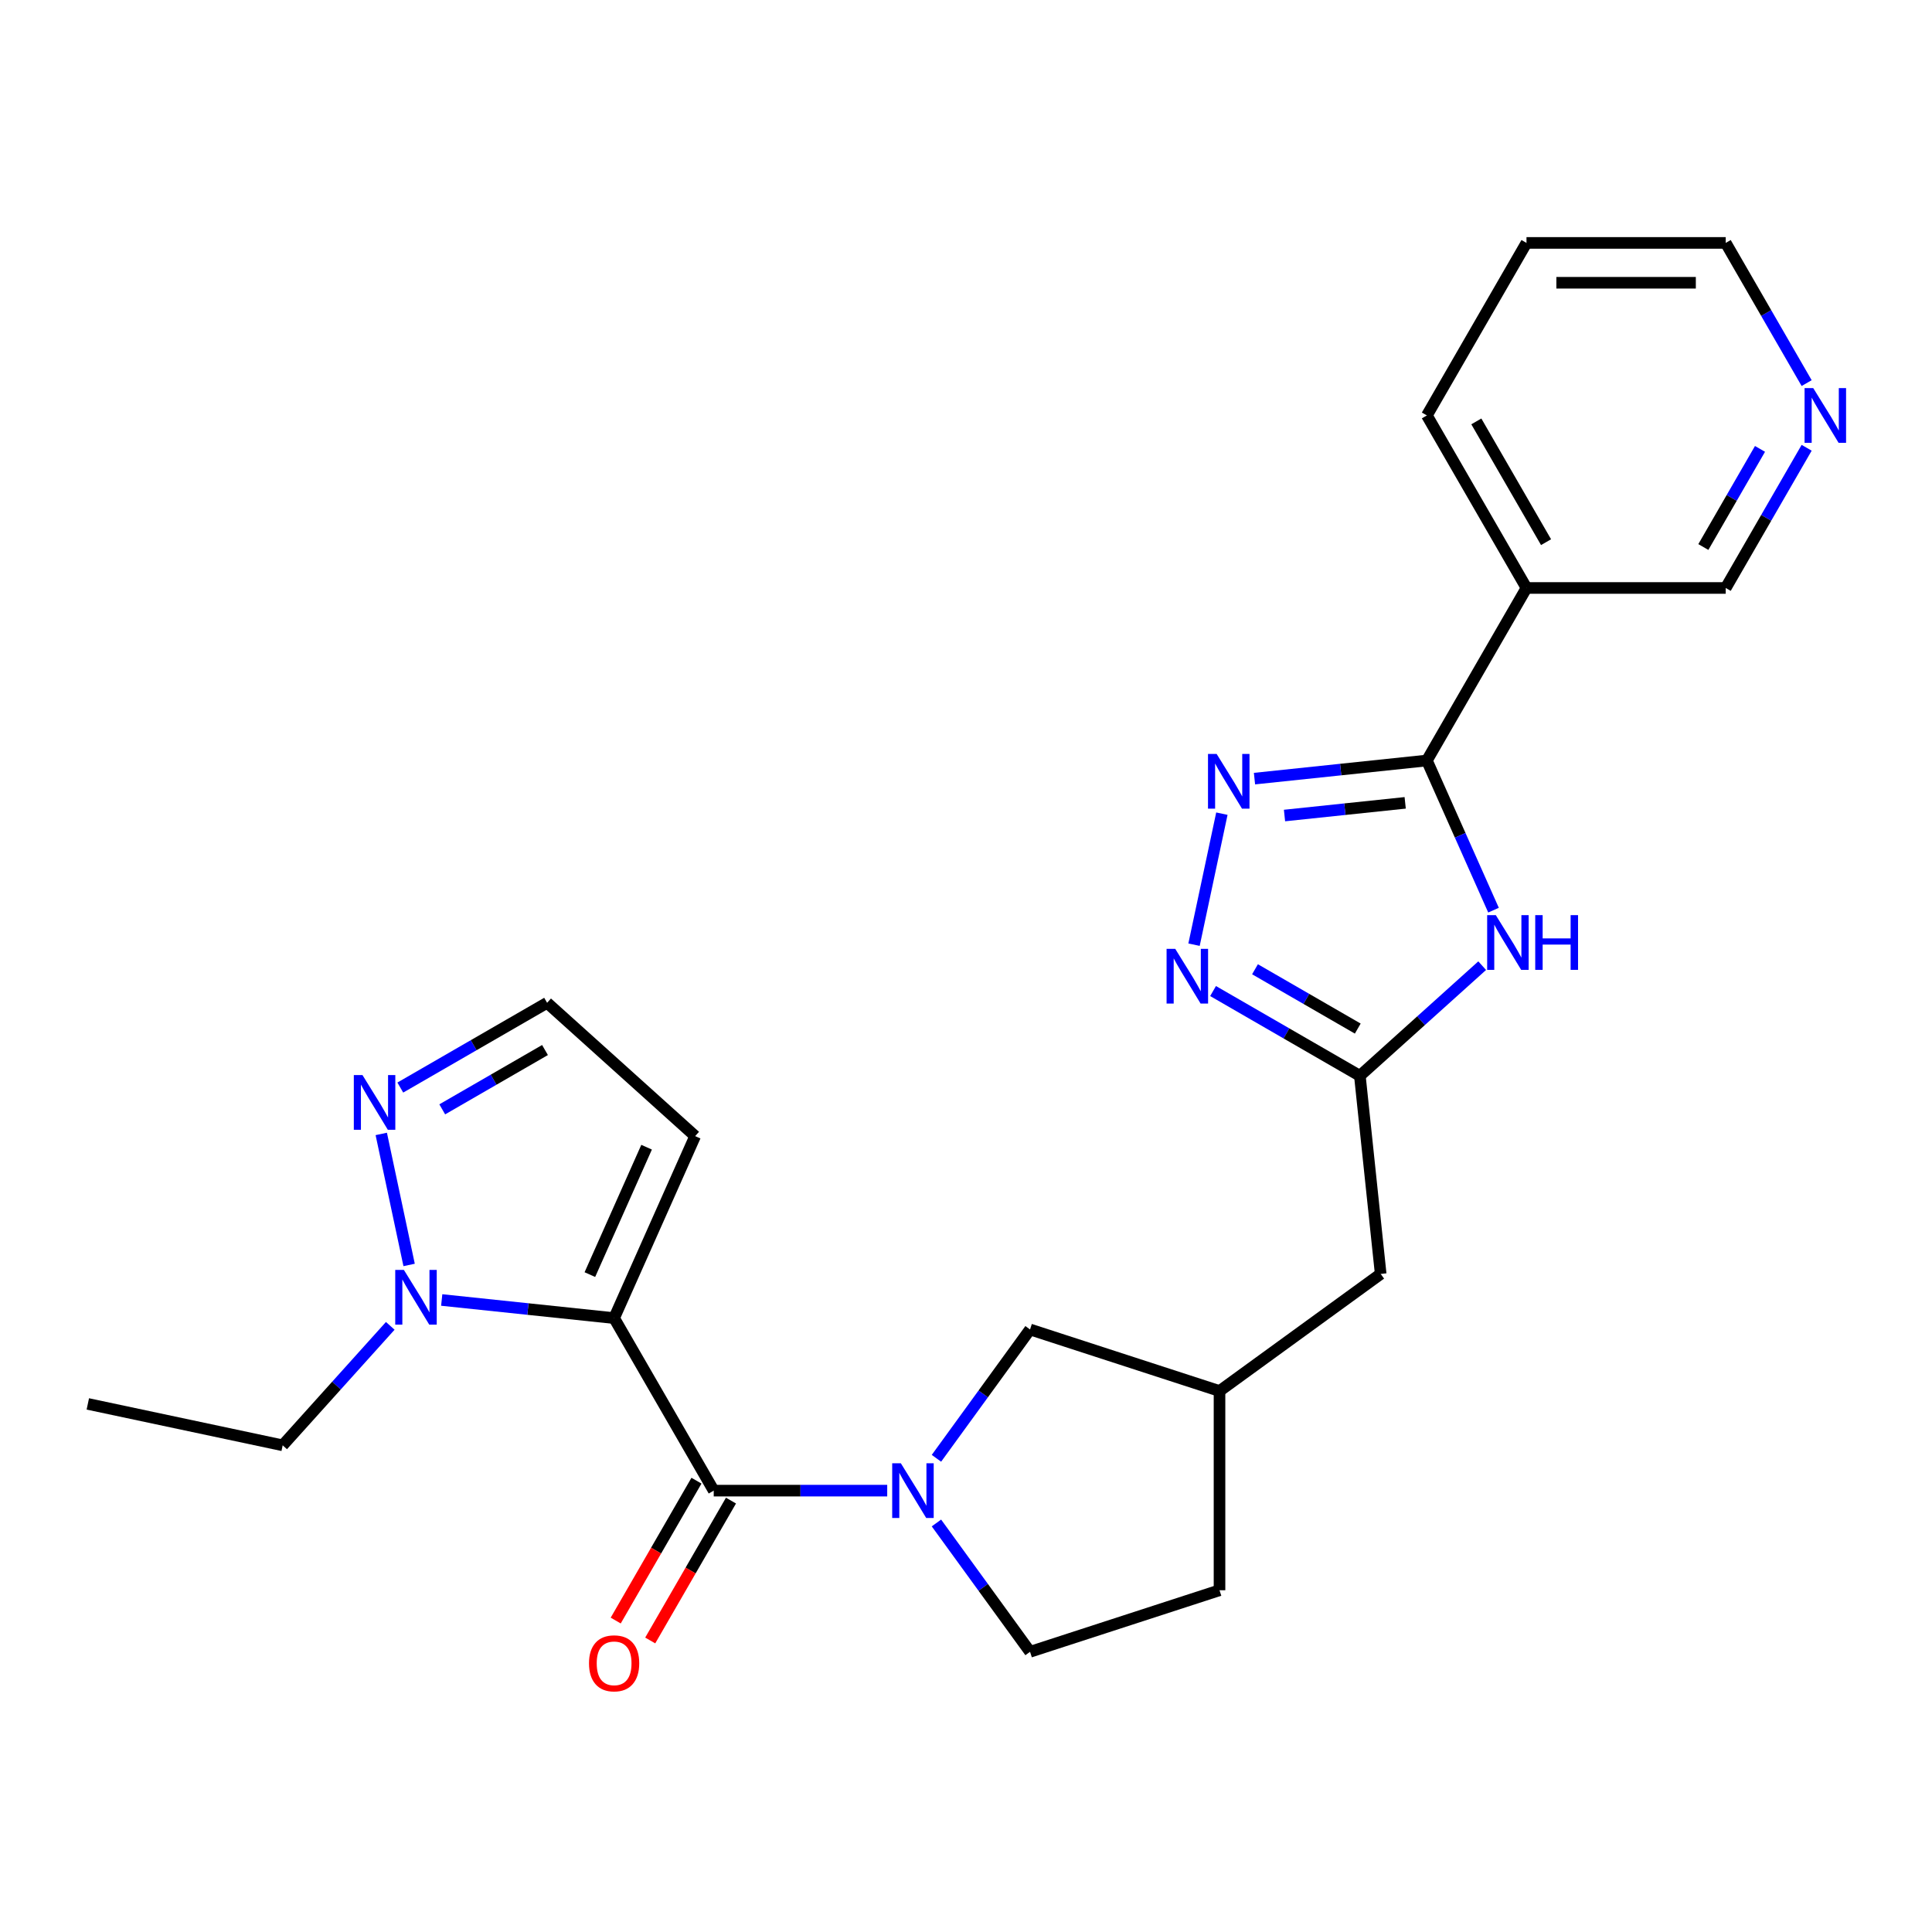 <?xml version='1.0' encoding='iso-8859-1'?>
<svg version='1.1' baseProfile='full'
              xmlns='http://www.w3.org/2000/svg'
                      xmlns:rdkit='http://www.rdkit.org/xml'
                      xmlns:xlink='http://www.w3.org/1999/xlink'
                  xml:space='preserve'
width='1000px' height='1000px' viewBox='0 0 1000 1000'>
<!-- END OF HEADER -->
<rect style='opacity:1.0;fill:#FFFFFF;stroke:none' width='1000' height='1000' x='0' y='0'> </rect>
<path class='bond-0' d='M 317.866,682.251 L 369.424,771.551' style='fill:none;fill-rule:evenodd;stroke:#000000;stroke-width:6px;stroke-linecap:butt;stroke-linejoin:miter;stroke-opacity:1' />
<path class='bond-5' d='M 317.866,682.251 L 273.249,677.561' style='fill:none;fill-rule:evenodd;stroke:#000000;stroke-width:6px;stroke-linecap:butt;stroke-linejoin:miter;stroke-opacity:1' />
<path class='bond-5' d='M 273.249,677.561 L 228.633,672.872' style='fill:none;fill-rule:evenodd;stroke:#0000FF;stroke-width:6px;stroke-linecap:butt;stroke-linejoin:miter;stroke-opacity:1' />
<path class='bond-10' d='M 317.866,682.251 L 359.807,588.05' style='fill:none;fill-rule:evenodd;stroke:#000000;stroke-width:6px;stroke-linecap:butt;stroke-linejoin:miter;stroke-opacity:1' />
<path class='bond-10' d='M 305.317,659.732 L 334.675,593.791' style='fill:none;fill-rule:evenodd;stroke:#000000;stroke-width:6px;stroke-linecap:butt;stroke-linejoin:miter;stroke-opacity:1' />
<path class='bond-2' d='M 369.424,771.551 L 414.323,771.551' style='fill:none;fill-rule:evenodd;stroke:#000000;stroke-width:6px;stroke-linecap:butt;stroke-linejoin:miter;stroke-opacity:1' />
<path class='bond-2' d='M 414.323,771.551 L 459.222,771.551' style='fill:none;fill-rule:evenodd;stroke:#0000FF;stroke-width:6px;stroke-linecap:butt;stroke-linejoin:miter;stroke-opacity:1' />
<path class='bond-13' d='M 360.494,766.396 L 339.593,802.597' style='fill:none;fill-rule:evenodd;stroke:#000000;stroke-width:6px;stroke-linecap:butt;stroke-linejoin:miter;stroke-opacity:1' />
<path class='bond-13' d='M 339.593,802.597 L 318.692,838.799' style='fill:none;fill-rule:evenodd;stroke:#FF0000;stroke-width:6px;stroke-linecap:butt;stroke-linejoin:miter;stroke-opacity:1' />
<path class='bond-13' d='M 378.354,776.707 L 357.453,812.909' style='fill:none;fill-rule:evenodd;stroke:#000000;stroke-width:6px;stroke-linecap:butt;stroke-linejoin:miter;stroke-opacity:1' />
<path class='bond-13' d='M 357.453,812.909 L 336.552,849.11' style='fill:none;fill-rule:evenodd;stroke:#FF0000;stroke-width:6px;stroke-linecap:butt;stroke-linejoin:miter;stroke-opacity:1' />
<path class='bond-1' d='M 738.551,393.634 L 755.796,432.365' style='fill:none;fill-rule:evenodd;stroke:#000000;stroke-width:6px;stroke-linecap:butt;stroke-linejoin:miter;stroke-opacity:1' />
<path class='bond-1' d='M 755.796,432.365 L 773.04,471.097' style='fill:none;fill-rule:evenodd;stroke:#0000FF;stroke-width:6px;stroke-linecap:butt;stroke-linejoin:miter;stroke-opacity:1' />
<path class='bond-9' d='M 738.551,393.634 L 790.109,304.333' style='fill:none;fill-rule:evenodd;stroke:#000000;stroke-width:6px;stroke-linecap:butt;stroke-linejoin:miter;stroke-opacity:1' />
<path class='bond-27' d='M 738.551,393.634 L 693.935,398.323' style='fill:none;fill-rule:evenodd;stroke:#000000;stroke-width:6px;stroke-linecap:butt;stroke-linejoin:miter;stroke-opacity:1' />
<path class='bond-27' d='M 693.935,398.323 L 649.318,403.013' style='fill:none;fill-rule:evenodd;stroke:#0000FF;stroke-width:6px;stroke-linecap:butt;stroke-linejoin:miter;stroke-opacity:1' />
<path class='bond-27' d='M 727.322,415.551 L 696.091,418.833' style='fill:none;fill-rule:evenodd;stroke:#000000;stroke-width:6px;stroke-linecap:butt;stroke-linejoin:miter;stroke-opacity:1' />
<path class='bond-27' d='M 696.091,418.833 L 664.859,422.116' style='fill:none;fill-rule:evenodd;stroke:#0000FF;stroke-width:6px;stroke-linecap:butt;stroke-linejoin:miter;stroke-opacity:1' />
<path class='bond-11' d='M 484.7,754.814 L 508.925,721.471' style='fill:none;fill-rule:evenodd;stroke:#0000FF;stroke-width:6px;stroke-linecap:butt;stroke-linejoin:miter;stroke-opacity:1' />
<path class='bond-11' d='M 508.925,721.471 L 533.15,688.129' style='fill:none;fill-rule:evenodd;stroke:#000000;stroke-width:6px;stroke-linecap:butt;stroke-linejoin:miter;stroke-opacity:1' />
<path class='bond-14' d='M 484.7,788.289 L 508.925,821.632' style='fill:none;fill-rule:evenodd;stroke:#0000FF;stroke-width:6px;stroke-linecap:butt;stroke-linejoin:miter;stroke-opacity:1' />
<path class='bond-14' d='M 508.925,821.632 L 533.15,854.974' style='fill:none;fill-rule:evenodd;stroke:#000000;stroke-width:6px;stroke-linecap:butt;stroke-linejoin:miter;stroke-opacity:1' />
<path class='bond-3' d='M 632.443,421.15 L 618.028,488.965' style='fill:none;fill-rule:evenodd;stroke:#0000FF;stroke-width:6px;stroke-linecap:butt;stroke-linejoin:miter;stroke-opacity:1' />
<path class='bond-4' d='M 767.174,499.826 L 735.518,528.329' style='fill:none;fill-rule:evenodd;stroke:#0000FF;stroke-width:6px;stroke-linecap:butt;stroke-linejoin:miter;stroke-opacity:1' />
<path class='bond-4' d='M 735.518,528.329 L 703.862,556.833' style='fill:none;fill-rule:evenodd;stroke:#000000;stroke-width:6px;stroke-linecap:butt;stroke-linejoin:miter;stroke-opacity:1' />
<path class='bond-8' d='M 211.757,654.734 L 197.343,586.92' style='fill:none;fill-rule:evenodd;stroke:#0000FF;stroke-width:6px;stroke-linecap:butt;stroke-linejoin:miter;stroke-opacity:1' />
<path class='bond-20' d='M 201.997,686.263 L 174.157,717.182' style='fill:none;fill-rule:evenodd;stroke:#0000FF;stroke-width:6px;stroke-linecap:butt;stroke-linejoin:miter;stroke-opacity:1' />
<path class='bond-20' d='M 174.157,717.182 L 146.317,748.102' style='fill:none;fill-rule:evenodd;stroke:#000000;stroke-width:6px;stroke-linecap:butt;stroke-linejoin:miter;stroke-opacity:1' />
<path class='bond-6' d='M 627.879,512.964 L 665.871,534.898' style='fill:none;fill-rule:evenodd;stroke:#0000FF;stroke-width:6px;stroke-linecap:butt;stroke-linejoin:miter;stroke-opacity:1' />
<path class='bond-6' d='M 665.871,534.898 L 703.862,556.833' style='fill:none;fill-rule:evenodd;stroke:#000000;stroke-width:6px;stroke-linecap:butt;stroke-linejoin:miter;stroke-opacity:1' />
<path class='bond-6' d='M 649.588,501.684 L 676.182,517.038' style='fill:none;fill-rule:evenodd;stroke:#0000FF;stroke-width:6px;stroke-linecap:butt;stroke-linejoin:miter;stroke-opacity:1' />
<path class='bond-6' d='M 676.182,517.038 L 702.776,532.392' style='fill:none;fill-rule:evenodd;stroke:#000000;stroke-width:6px;stroke-linecap:butt;stroke-linejoin:miter;stroke-opacity:1' />
<path class='bond-7' d='M 703.862,556.833 L 714.641,659.384' style='fill:none;fill-rule:evenodd;stroke:#000000;stroke-width:6px;stroke-linecap:butt;stroke-linejoin:miter;stroke-opacity:1' />
<path class='bond-25' d='M 207.194,562.92 L 245.185,540.986' style='fill:none;fill-rule:evenodd;stroke:#0000FF;stroke-width:6px;stroke-linecap:butt;stroke-linejoin:miter;stroke-opacity:1' />
<path class='bond-25' d='M 245.185,540.986 L 283.177,519.052' style='fill:none;fill-rule:evenodd;stroke:#000000;stroke-width:6px;stroke-linecap:butt;stroke-linejoin:miter;stroke-opacity:1' />
<path class='bond-25' d='M 228.903,574.2 L 255.497,558.846' style='fill:none;fill-rule:evenodd;stroke:#0000FF;stroke-width:6px;stroke-linecap:butt;stroke-linejoin:miter;stroke-opacity:1' />
<path class='bond-25' d='M 255.497,558.846 L 282.091,543.492' style='fill:none;fill-rule:evenodd;stroke:#000000;stroke-width:6px;stroke-linecap:butt;stroke-linejoin:miter;stroke-opacity:1' />
<path class='bond-18' d='M 790.109,304.333 L 893.225,304.333' style='fill:none;fill-rule:evenodd;stroke:#000000;stroke-width:6px;stroke-linecap:butt;stroke-linejoin:miter;stroke-opacity:1' />
<path class='bond-21' d='M 790.109,304.333 L 738.551,215.032' style='fill:none;fill-rule:evenodd;stroke:#000000;stroke-width:6px;stroke-linecap:butt;stroke-linejoin:miter;stroke-opacity:1' />
<path class='bond-21' d='M 800.236,280.626 L 764.145,218.116' style='fill:none;fill-rule:evenodd;stroke:#000000;stroke-width:6px;stroke-linecap:butt;stroke-linejoin:miter;stroke-opacity:1' />
<path class='bond-12' d='M 359.807,588.05 L 283.177,519.052' style='fill:none;fill-rule:evenodd;stroke:#000000;stroke-width:6px;stroke-linecap:butt;stroke-linejoin:miter;stroke-opacity:1' />
<path class='bond-17' d='M 533.15,688.129 L 631.218,719.994' style='fill:none;fill-rule:evenodd;stroke:#000000;stroke-width:6px;stroke-linecap:butt;stroke-linejoin:miter;stroke-opacity:1' />
<path class='bond-19' d='M 533.15,854.974 L 631.218,823.109' style='fill:none;fill-rule:evenodd;stroke:#000000;stroke-width:6px;stroke-linecap:butt;stroke-linejoin:miter;stroke-opacity:1' />
<path class='bond-15' d='M 935.119,231.77 L 914.172,268.051' style='fill:none;fill-rule:evenodd;stroke:#0000FF;stroke-width:6px;stroke-linecap:butt;stroke-linejoin:miter;stroke-opacity:1' />
<path class='bond-15' d='M 914.172,268.051 L 893.225,304.333' style='fill:none;fill-rule:evenodd;stroke:#000000;stroke-width:6px;stroke-linecap:butt;stroke-linejoin:miter;stroke-opacity:1' />
<path class='bond-15' d='M 910.975,232.343 L 896.312,257.74' style='fill:none;fill-rule:evenodd;stroke:#0000FF;stroke-width:6px;stroke-linecap:butt;stroke-linejoin:miter;stroke-opacity:1' />
<path class='bond-15' d='M 896.312,257.74 L 881.649,283.137' style='fill:none;fill-rule:evenodd;stroke:#000000;stroke-width:6px;stroke-linecap:butt;stroke-linejoin:miter;stroke-opacity:1' />
<path class='bond-28' d='M 935.119,198.294 L 914.172,162.013' style='fill:none;fill-rule:evenodd;stroke:#0000FF;stroke-width:6px;stroke-linecap:butt;stroke-linejoin:miter;stroke-opacity:1' />
<path class='bond-28' d='M 914.172,162.013 L 893.225,125.731' style='fill:none;fill-rule:evenodd;stroke:#000000;stroke-width:6px;stroke-linecap:butt;stroke-linejoin:miter;stroke-opacity:1' />
<path class='bond-16' d='M 714.641,659.384 L 631.218,719.994' style='fill:none;fill-rule:evenodd;stroke:#000000;stroke-width:6px;stroke-linecap:butt;stroke-linejoin:miter;stroke-opacity:1' />
<path class='bond-26' d='M 631.218,719.994 L 631.218,823.109' style='fill:none;fill-rule:evenodd;stroke:#000000;stroke-width:6px;stroke-linecap:butt;stroke-linejoin:miter;stroke-opacity:1' />
<path class='bond-23' d='M 146.317,748.102 L 45.455,726.663' style='fill:none;fill-rule:evenodd;stroke:#000000;stroke-width:6px;stroke-linecap:butt;stroke-linejoin:miter;stroke-opacity:1' />
<path class='bond-24' d='M 738.551,215.032 L 790.109,125.731' style='fill:none;fill-rule:evenodd;stroke:#000000;stroke-width:6px;stroke-linecap:butt;stroke-linejoin:miter;stroke-opacity:1' />
<path class='bond-22' d='M 893.225,125.731 L 790.109,125.731' style='fill:none;fill-rule:evenodd;stroke:#000000;stroke-width:6px;stroke-linecap:butt;stroke-linejoin:miter;stroke-opacity:1' />
<path class='bond-22' d='M 877.758,146.354 L 805.577,146.354' style='fill:none;fill-rule:evenodd;stroke:#000000;stroke-width:6px;stroke-linecap:butt;stroke-linejoin:miter;stroke-opacity:1' />
<path  class='atom-3' d='M 466.28 757.391
L 475.56 772.391
Q 476.48 773.871, 477.96 776.551
Q 479.44 779.231, 479.52 779.391
L 479.52 757.391
L 483.28 757.391
L 483.28 785.711
L 479.4 785.711
L 469.44 769.311
Q 468.28 767.391, 467.04 765.191
Q 465.84 762.991, 465.48 762.311
L 465.48 785.711
L 461.8 785.711
L 461.8 757.391
L 466.28 757.391
' fill='#0000FF'/>
<path  class='atom-4' d='M 629.74 390.252
L 639.02 405.252
Q 639.94 406.732, 641.42 409.412
Q 642.9 412.092, 642.98 412.252
L 642.98 390.252
L 646.74 390.252
L 646.74 418.572
L 642.86 418.572
L 632.9 402.172
Q 631.74 400.252, 630.5 398.052
Q 629.3 395.852, 628.94 395.172
L 628.94 418.572
L 625.26 418.572
L 625.26 390.252
L 629.74 390.252
' fill='#0000FF'/>
<path  class='atom-5' d='M 774.232 473.675
L 783.512 488.675
Q 784.432 490.155, 785.912 492.835
Q 787.392 495.515, 787.472 495.675
L 787.472 473.675
L 791.232 473.675
L 791.232 501.995
L 787.352 501.995
L 777.392 485.595
Q 776.232 483.675, 774.992 481.475
Q 773.792 479.275, 773.432 478.595
L 773.432 501.995
L 769.752 501.995
L 769.752 473.675
L 774.232 473.675
' fill='#0000FF'/>
<path  class='atom-5' d='M 794.632 473.675
L 798.472 473.675
L 798.472 485.715
L 812.952 485.715
L 812.952 473.675
L 816.792 473.675
L 816.792 501.995
L 812.952 501.995
L 812.952 488.915
L 798.472 488.915
L 798.472 501.995
L 794.632 501.995
L 794.632 473.675
' fill='#0000FF'/>
<path  class='atom-6' d='M 209.055 657.312
L 218.335 672.312
Q 219.255 673.792, 220.735 676.472
Q 222.215 679.152, 222.295 679.312
L 222.295 657.312
L 226.055 657.312
L 226.055 685.632
L 222.175 685.632
L 212.215 669.232
Q 211.055 667.312, 209.815 665.112
Q 208.615 662.912, 208.255 662.232
L 208.255 685.632
L 204.575 685.632
L 204.575 657.312
L 209.055 657.312
' fill='#0000FF'/>
<path  class='atom-7' d='M 608.301 491.115
L 617.581 506.115
Q 618.501 507.595, 619.981 510.275
Q 621.461 512.955, 621.541 513.115
L 621.541 491.115
L 625.301 491.115
L 625.301 519.435
L 621.421 519.435
L 611.461 503.035
Q 610.301 501.115, 609.061 498.915
Q 607.861 496.715, 607.501 496.035
L 607.501 519.435
L 603.821 519.435
L 603.821 491.115
L 608.301 491.115
' fill='#0000FF'/>
<path  class='atom-9' d='M 187.616 556.45
L 196.896 571.45
Q 197.816 572.93, 199.296 575.61
Q 200.776 578.29, 200.856 578.45
L 200.856 556.45
L 204.616 556.45
L 204.616 584.77
L 200.736 584.77
L 190.776 568.37
Q 189.616 566.45, 188.376 564.25
Q 187.176 562.05, 186.816 561.37
L 186.816 584.77
L 183.136 584.77
L 183.136 556.45
L 187.616 556.45
' fill='#0000FF'/>
<path  class='atom-14' d='M 304.866 860.932
Q 304.866 854.132, 308.226 850.332
Q 311.586 846.532, 317.866 846.532
Q 324.146 846.532, 327.506 850.332
Q 330.866 854.132, 330.866 860.932
Q 330.866 867.812, 327.466 871.732
Q 324.066 875.612, 317.866 875.612
Q 311.626 875.612, 308.226 871.732
Q 304.866 867.852, 304.866 860.932
M 317.866 872.412
Q 322.186 872.412, 324.506 869.532
Q 326.866 866.612, 326.866 860.932
Q 326.866 855.372, 324.506 852.572
Q 322.186 849.732, 317.866 849.732
Q 313.546 849.732, 311.186 852.532
Q 308.866 855.332, 308.866 860.932
Q 308.866 866.652, 311.186 869.532
Q 313.546 872.412, 317.866 872.412
' fill='#FF0000'/>
<path  class='atom-16' d='M 938.523 200.872
L 947.803 215.872
Q 948.723 217.352, 950.203 220.032
Q 951.683 222.712, 951.763 222.872
L 951.763 200.872
L 955.523 200.872
L 955.523 229.192
L 951.643 229.192
L 941.683 212.792
Q 940.523 210.872, 939.283 208.672
Q 938.083 206.472, 937.723 205.792
L 937.723 229.192
L 934.043 229.192
L 934.043 200.872
L 938.523 200.872
' fill='#0000FF'/>
</svg>
